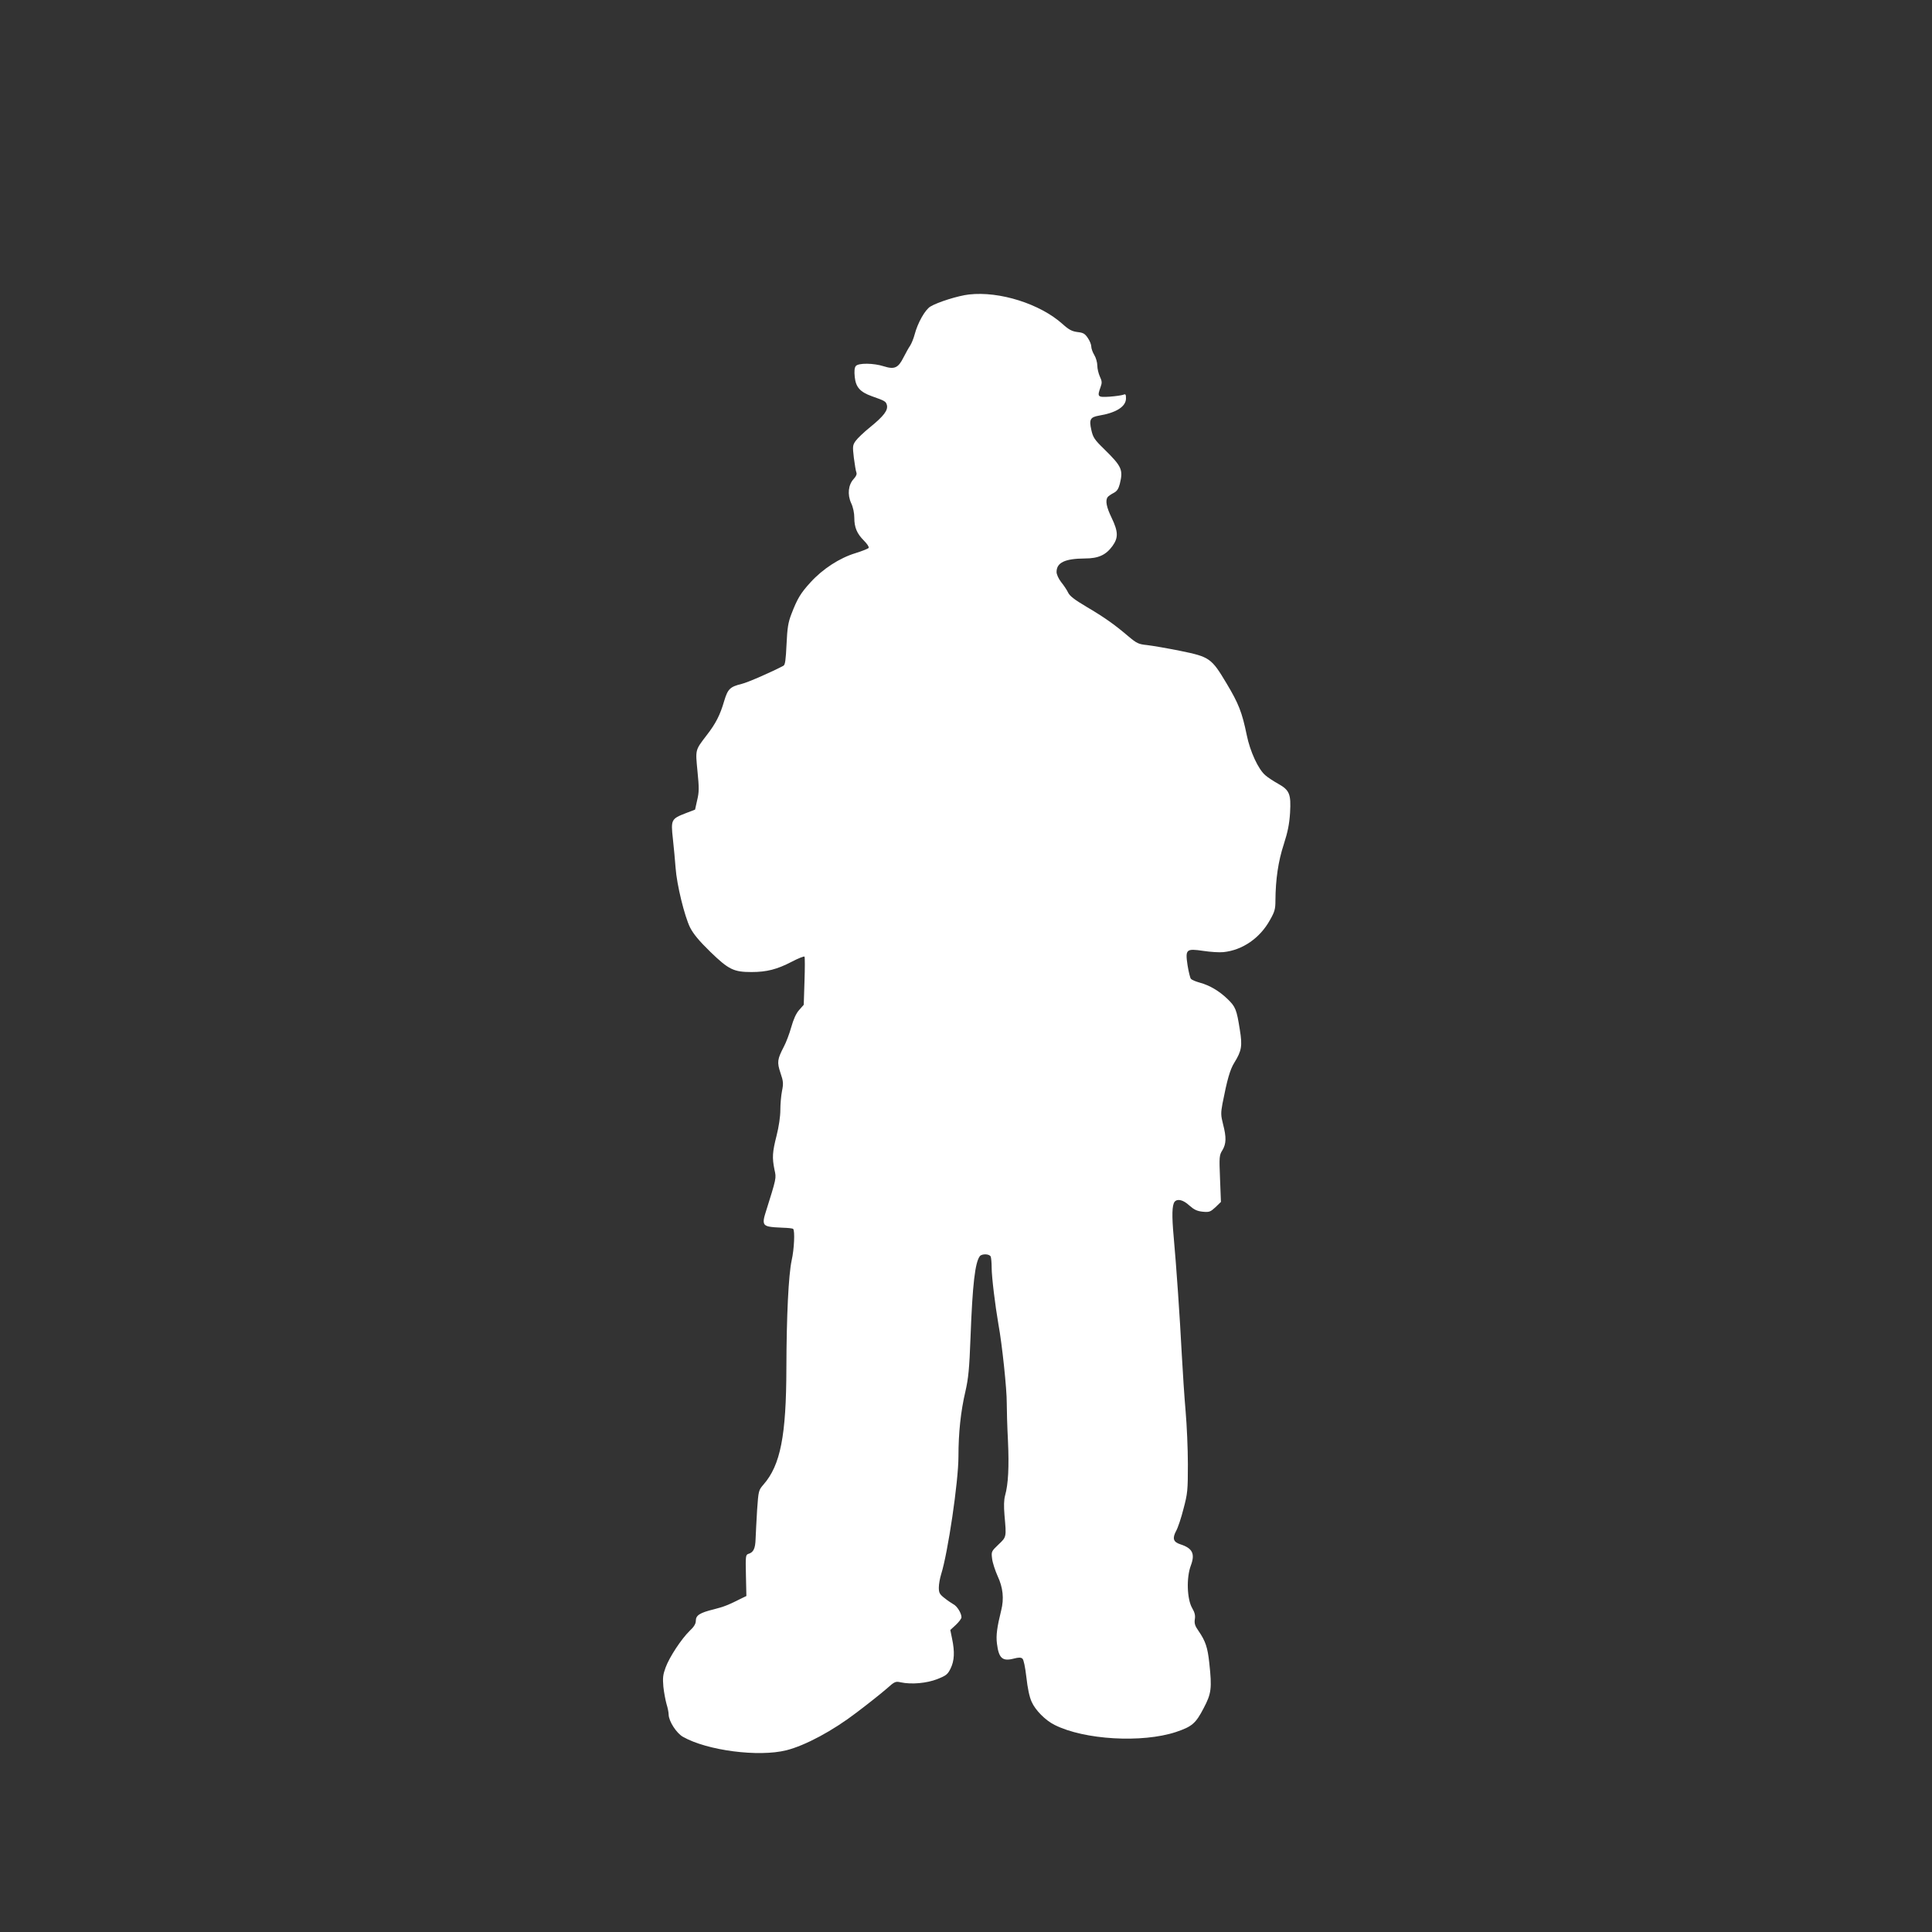 <?xml version="1.0" standalone="no"?>
<!DOCTYPE svg PUBLIC "-//W3C//DTD SVG 20010904//EN"
 "http://www.w3.org/TR/2001/REC-SVG-20010904/DTD/svg10.dtd">
<svg version="1.0" xmlns="http://www.w3.org/2000/svg"
 width="1280pt" height="1280pt" viewBox="0 0 1280 1280"
 preserveAspectRatio="xMidYMid meet">
<rect x="0" y="0" width="1280" height="1280" fill="#333333" stroke="none"/>
<g transform="translate(0,1280) scale(0.1,-0.1)"
fill="#ffffff" stroke="none">
<path d="M6420 10849 c-72 -8 -208 -51 -256 -80 -35 -21 -84 -108 -104 -184
-7 -27 -21 -61 -30 -75 -10 -14 -29 -49 -44 -78 -35 -70 -60 -81 -130 -59 -68
22 -169 23 -186 2 -9 -11 -11 -34 -7 -73 7 -67 35 -99 113 -127 88 -31 93 -34
100 -59 8 -34 -20 -72 -111 -146 -41 -33 -84 -74 -96 -91 -20 -28 -21 -36 -12
-112 6 -45 13 -89 17 -98 4 -10 -2 -25 -18 -42 -36 -39 -43 -103 -17 -160 13
-27 21 -66 21 -97 0 -64 17 -105 64 -152 21 -21 35 -42 31 -48 -3 -5 -43 -21
-88 -35 -105 -32 -216 -104 -297 -193 -66 -72 -88 -109 -127 -211 -21 -54 -27
-91 -32 -200 -5 -104 -9 -136 -21 -142 -73 -39 -237 -111 -276 -120 -77 -19
-92 -33 -116 -113 -27 -93 -56 -150 -116 -227 -77 -101 -75 -93 -61 -239 11
-109 11 -138 -2 -191 l-14 -63 -60 -23 c-98 -38 -101 -43 -87 -170 6 -59 15
-146 18 -193 8 -112 59 -320 96 -395 22 -43 60 -89 135 -162 121 -117 154
-133 272 -133 101 0 170 18 266 68 44 23 82 38 85 34 3 -4 3 -77 0 -163 l-5
-156 -30 -34 c-21 -23 -38 -62 -53 -115 -12 -43 -34 -101 -49 -129 -43 -83
-46 -102 -22 -174 19 -55 20 -70 10 -119 -6 -30 -11 -87 -11 -126 0 -43 -10
-111 -25 -170 -28 -110 -30 -145 -14 -225 13 -59 15 -49 -62 -295 -17 -55 -12
-74 24 -82 17 -4 60 -7 94 -8 34 -1 64 -4 68 -8 12 -12 7 -133 -10 -208 -21
-98 -34 -367 -35 -715 -1 -447 -39 -642 -152 -771 -32 -37 -33 -40 -42 -168
-4 -72 -9 -159 -10 -192 -2 -64 -14 -89 -48 -99 -18 -6 -19 -15 -16 -143 l3
-136 -25 -12 c-95 -48 -123 -59 -190 -76 -94 -23 -120 -40 -120 -76 0 -20 -12
-40 -41 -67 -55 -54 -133 -172 -159 -242 -18 -49 -20 -69 -15 -128 4 -38 14
-90 21 -115 8 -25 14 -56 14 -70 1 -44 52 -123 95 -147 160 -91 501 -135 685
-89 126 32 307 129 465 250 77 58 166 129 198 157 55 49 60 51 95 43 71 -15
173 -6 243 22 58 23 68 31 87 70 25 51 28 110 10 196 l-12 59 37 34 c20 19 37
41 37 50 0 27 -29 74 -53 86 -12 7 -39 25 -59 41 -33 26 -38 35 -38 70 0 22 7
61 15 87 45 142 115 615 115 782 0 155 15 299 46 430 20 88 26 149 34 360 13
349 30 496 62 537 15 17 65 15 72 -4 3 -9 6 -41 6 -72 0 -62 23 -249 45 -377
24 -129 56 -433 55 -520 0 -44 3 -156 8 -250 8 -175 2 -288 -19 -363 -8 -30
-9 -70 -4 -130 13 -147 14 -144 -40 -195 -47 -45 -48 -47 -42 -94 3 -26 20
-78 37 -116 35 -75 43 -148 23 -227 -27 -109 -35 -165 -28 -219 12 -97 36
-119 110 -100 34 9 49 9 59 0 8 -7 18 -54 26 -123 8 -72 20 -131 35 -163 24
-55 91 -123 152 -153 196 -99 580 -121 804 -47 107 36 131 57 183 157 52 98
56 132 38 299 -11 104 -25 146 -71 213 -24 34 -29 50 -25 78 4 24 0 44 -17 73
-35 59 -40 203 -9 284 29 78 10 114 -71 140 -46 15 -53 39 -27 88 12 21 34 87
49 147 27 101 29 122 29 295 0 102 -7 260 -15 351 -8 91 -19 258 -25 370 -13
253 -37 599 -54 785 -13 143 -11 210 6 233 19 22 57 13 98 -25 32 -28 51 -37
89 -41 43 -4 50 -1 84 30 l36 35 -6 154 c-6 145 -5 156 16 189 25 42 27 84 4
172 -15 58 -15 75 -4 135 31 159 50 227 79 273 48 78 54 110 36 219 -21 133
-28 151 -82 203 -55 53 -118 90 -184 108 -26 7 -52 18 -58 25 -5 6 -15 46 -22
89 -16 107 -10 113 105 96 46 -7 106 -11 133 -8 126 13 242 93 308 213 31 54
36 73 36 127 1 143 19 263 55 373 27 84 37 134 42 210 7 124 -3 150 -80 193
-29 16 -67 41 -83 55 -47 39 -102 158 -124 267 -31 151 -54 209 -133 341 -101
169 -112 177 -308 217 -85 17 -183 34 -218 38 -58 6 -69 11 -125 58 -94 80
-161 127 -278 196 -79 47 -111 71 -122 95 -8 17 -29 48 -46 69 -17 22 -30 51
-30 66 0 63 55 89 188 90 89 0 139 23 182 82 40 55 39 95 -5 187 -34 70 -43
114 -27 137 4 6 21 18 38 27 24 12 34 27 43 61 23 94 14 115 -105 232 -64 62
-73 77 -84 127 -15 67 -7 83 49 93 116 19 181 60 181 115 0 26 -3 30 -17 24
-10 -4 -51 -10 -90 -13 -82 -5 -85 -2 -61 65 10 27 9 38 -5 68 -9 20 -17 52
-17 73 0 20 -9 52 -20 70 -11 18 -20 43 -20 56 0 13 -10 38 -23 57 -19 28 -30
35 -68 39 -37 5 -57 15 -99 53 -149 134 -418 219 -620 196z"/>
</g>
</svg>
